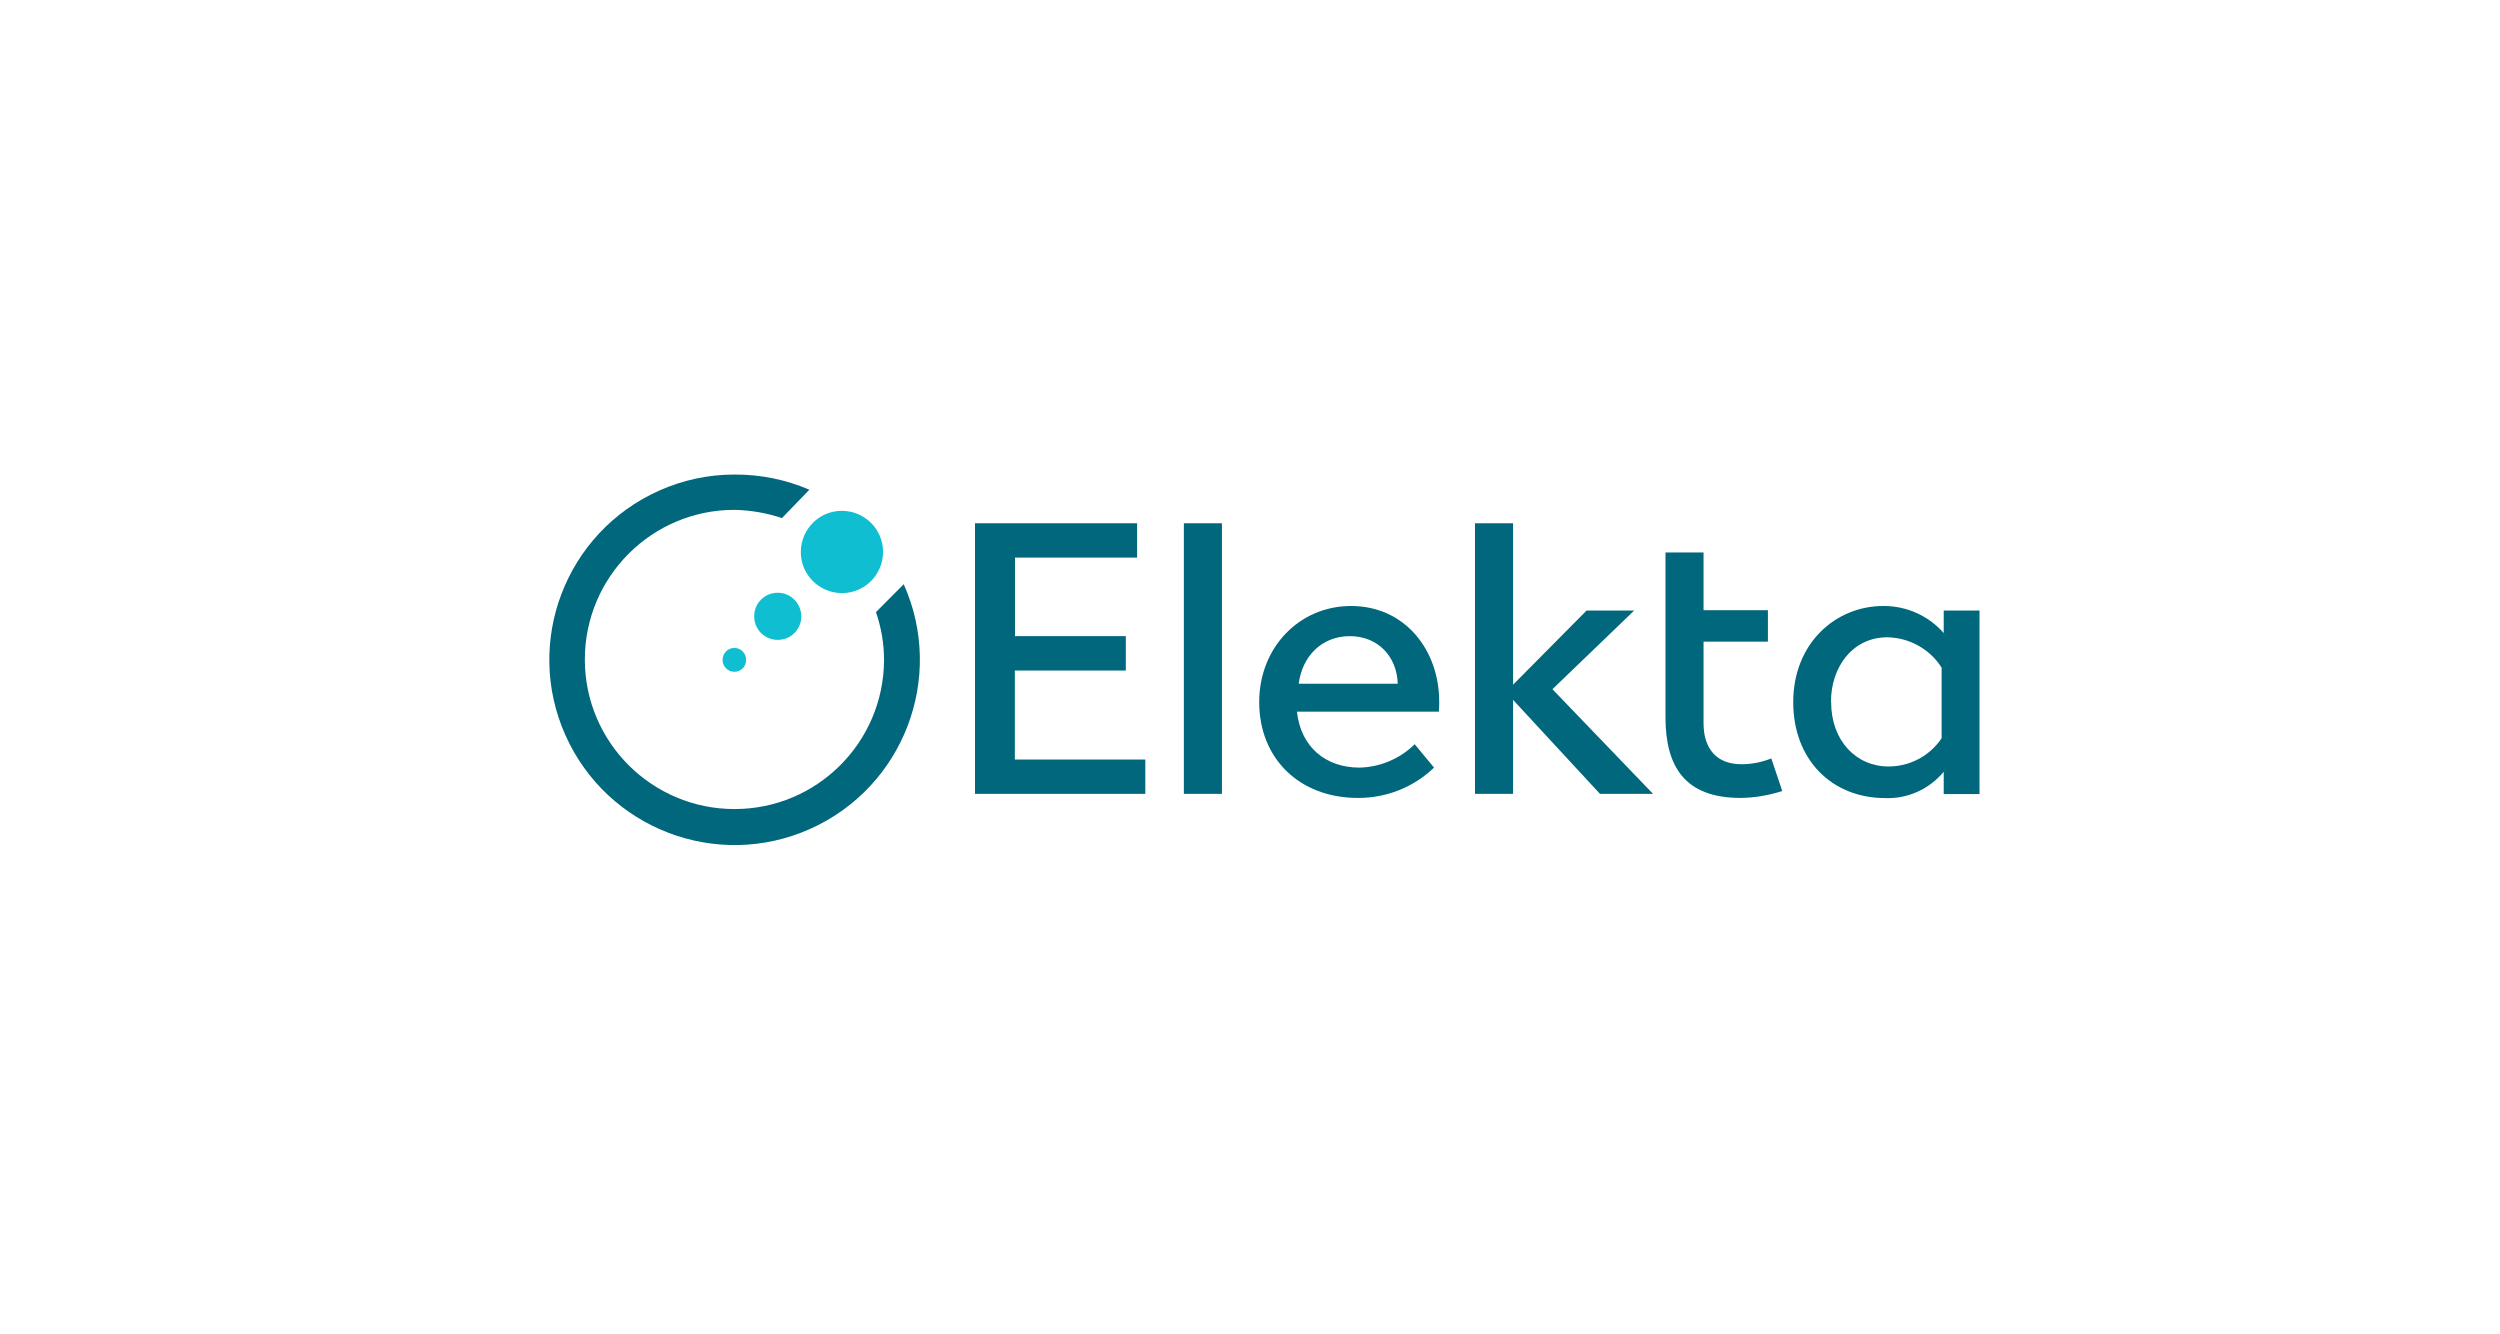 <?xml version="1.0" encoding="utf-8"?>
<!-- Generator: Adobe Illustrator 24.1.0, SVG Export Plug-In . SVG Version: 6.00 Build 0)  -->
<svg version="1.1" id="Layer_1" xmlns="http://www.w3.org/2000/svg" xmlns:xlink="http://www.w3.org/1999/xlink" x="0px" y="0px"
	 viewBox="0 0 1550 827" style="enable-background:new 0 0 1550 827;" xml:space="preserve">
<style type="text/css">
	.st0{fill:none;}
	.st1{fill:#00677D;}
	.st2{fill:#10BED2;}
</style>
<g id="CIMC_Logo" transform="translate(-0.193 -0.782)">
	<g id="Group_8" transform="translate(0.193 0.298)">
		<g id="Group_3252" transform="translate(0)">
			<rect id="Rectangle_456" y="0.7" class="st0" width="1550" height="827"/>
		</g>
		<g id="Ebene_2">
			<g id="Layer_1_1_">
				<path class="st1" d="M560.3,362.7c25.9,57.9-0.1,125.8-58,151.7c-57.9,25.9-125.8-0.1-151.7-58c-25.9-57.9,0.1-125.8,58-151.7
					c14.7-6.6,30.6-10,46.7-10c16-0.1,31.8,3.1,46.5,9.4l-17,17.6c-9.5-3.2-19.5-4.9-29.5-5.1c-51.2,0-92.7,41.6-92.7,92.8
					s41.6,92.7,92.8,92.7c51.1,0,92.5-41.3,92.7-92.4c0-10.1-1.7-20.1-5-29.7L560.3,362.7z"/>
				<path class="st1" d="M604.5,324.9H705v21.3h-75.7v48.7H698v21.3h-68.8v55.2h80.9v21.3H604.5V324.9z"/>
				<path class="st1" d="M757.6,324.9v167.8H734V324.9H757.6z"/>
				<path class="st1" d="M780.7,435.8c0-34,25-59.6,56.9-59.6c33.8,0,54.7,27.7,54.7,59.2c0,2.1,0,4.2-0.2,6.3h-88
					c2.3,21.6,17.5,34.7,38.8,34.7c12.8-0.3,25.1-5.5,34.2-14.5l12,14.5c-12.7,12.2-29.6,18.9-47.2,18.8
					C805.6,495.2,780.7,470.7,780.7,435.8z M805.2,424.4h61.4c-0.5-16.8-12.2-29.5-29.7-29.5S807.4,407.4,805.2,424.4z"/>
				<path class="st1" d="M992,492.7l-53.9-58.3v58.3h-23.6V324.9h23.6V425l45.6-46h29.5l-50.7,48.8l62.4,64.9H992z"/>
				<path class="st1" d="M1032.6,445.1V343h23.6v35.8h39.9v19.5h-39.9v50.6c0,16.1,8.4,25.4,23.4,25.4c6.4,0,12.7-1.2,18.6-3.6
					l6.8,20.2c-8.3,2.7-17.1,4.2-25.8,4.3C1044.5,495.2,1032.6,475.7,1032.6,445.1z"/>
				<path class="st1" d="M1111.8,435.8c0-36.5,26.3-59.6,55.8-59.6c14.4-0.1,28.1,6,37.5,16.8v-14h22.2v113.8h-22.2v-13.8
					c-9,10.8-22.5,16.9-36.5,16.3C1135.8,495.2,1111.8,471.6,1111.8,435.8z M1135.3,435.8c0,23.8,15.4,39.9,35.6,39.9
					c13.2,0,25.5-6.5,32.9-17.5v-43.8c-7.3-11.5-19.9-18.5-33.6-18.8c-21.8,0-35,18.6-35,40.1H1135.3z"/>
				<path class="st2" d="M455.3,402.2c-4,0-7.2,3.2-7.3,7.2c0,0.1,0,0.2,0,0.3c0,4,3.3,7.3,7.3,7.3c4,0,7.3-3.2,7.3-7.3
					c0.1-4-3-7.3-7-7.5C455.4,402.2,455.4,402.2,455.3,402.2z"/>
				<path class="st2" d="M482.3,368c-8.1-0.1-14.7,6.4-14.7,14.5c-0.1,8.1,6.4,14.7,14.5,14.7c8.1,0.1,14.7-6.4,14.7-14.5
					c0-0.1,0-0.2,0-0.3C496.6,374.4,490.2,368,482.3,368z"/>
				<path class="st2" d="M522.1,317.2c-14.1-0.1-25.5,11.3-25.6,25.4c-0.1,14.1,11.3,25.5,25.4,25.6c14.1,0.1,25.5-11.3,25.6-25.4
					c0-0.1,0-0.1,0-0.2C547.5,328.6,536.1,317.3,522.1,317.2z"/>
			</g>
		</g>
	</g>
</g>
</svg>
